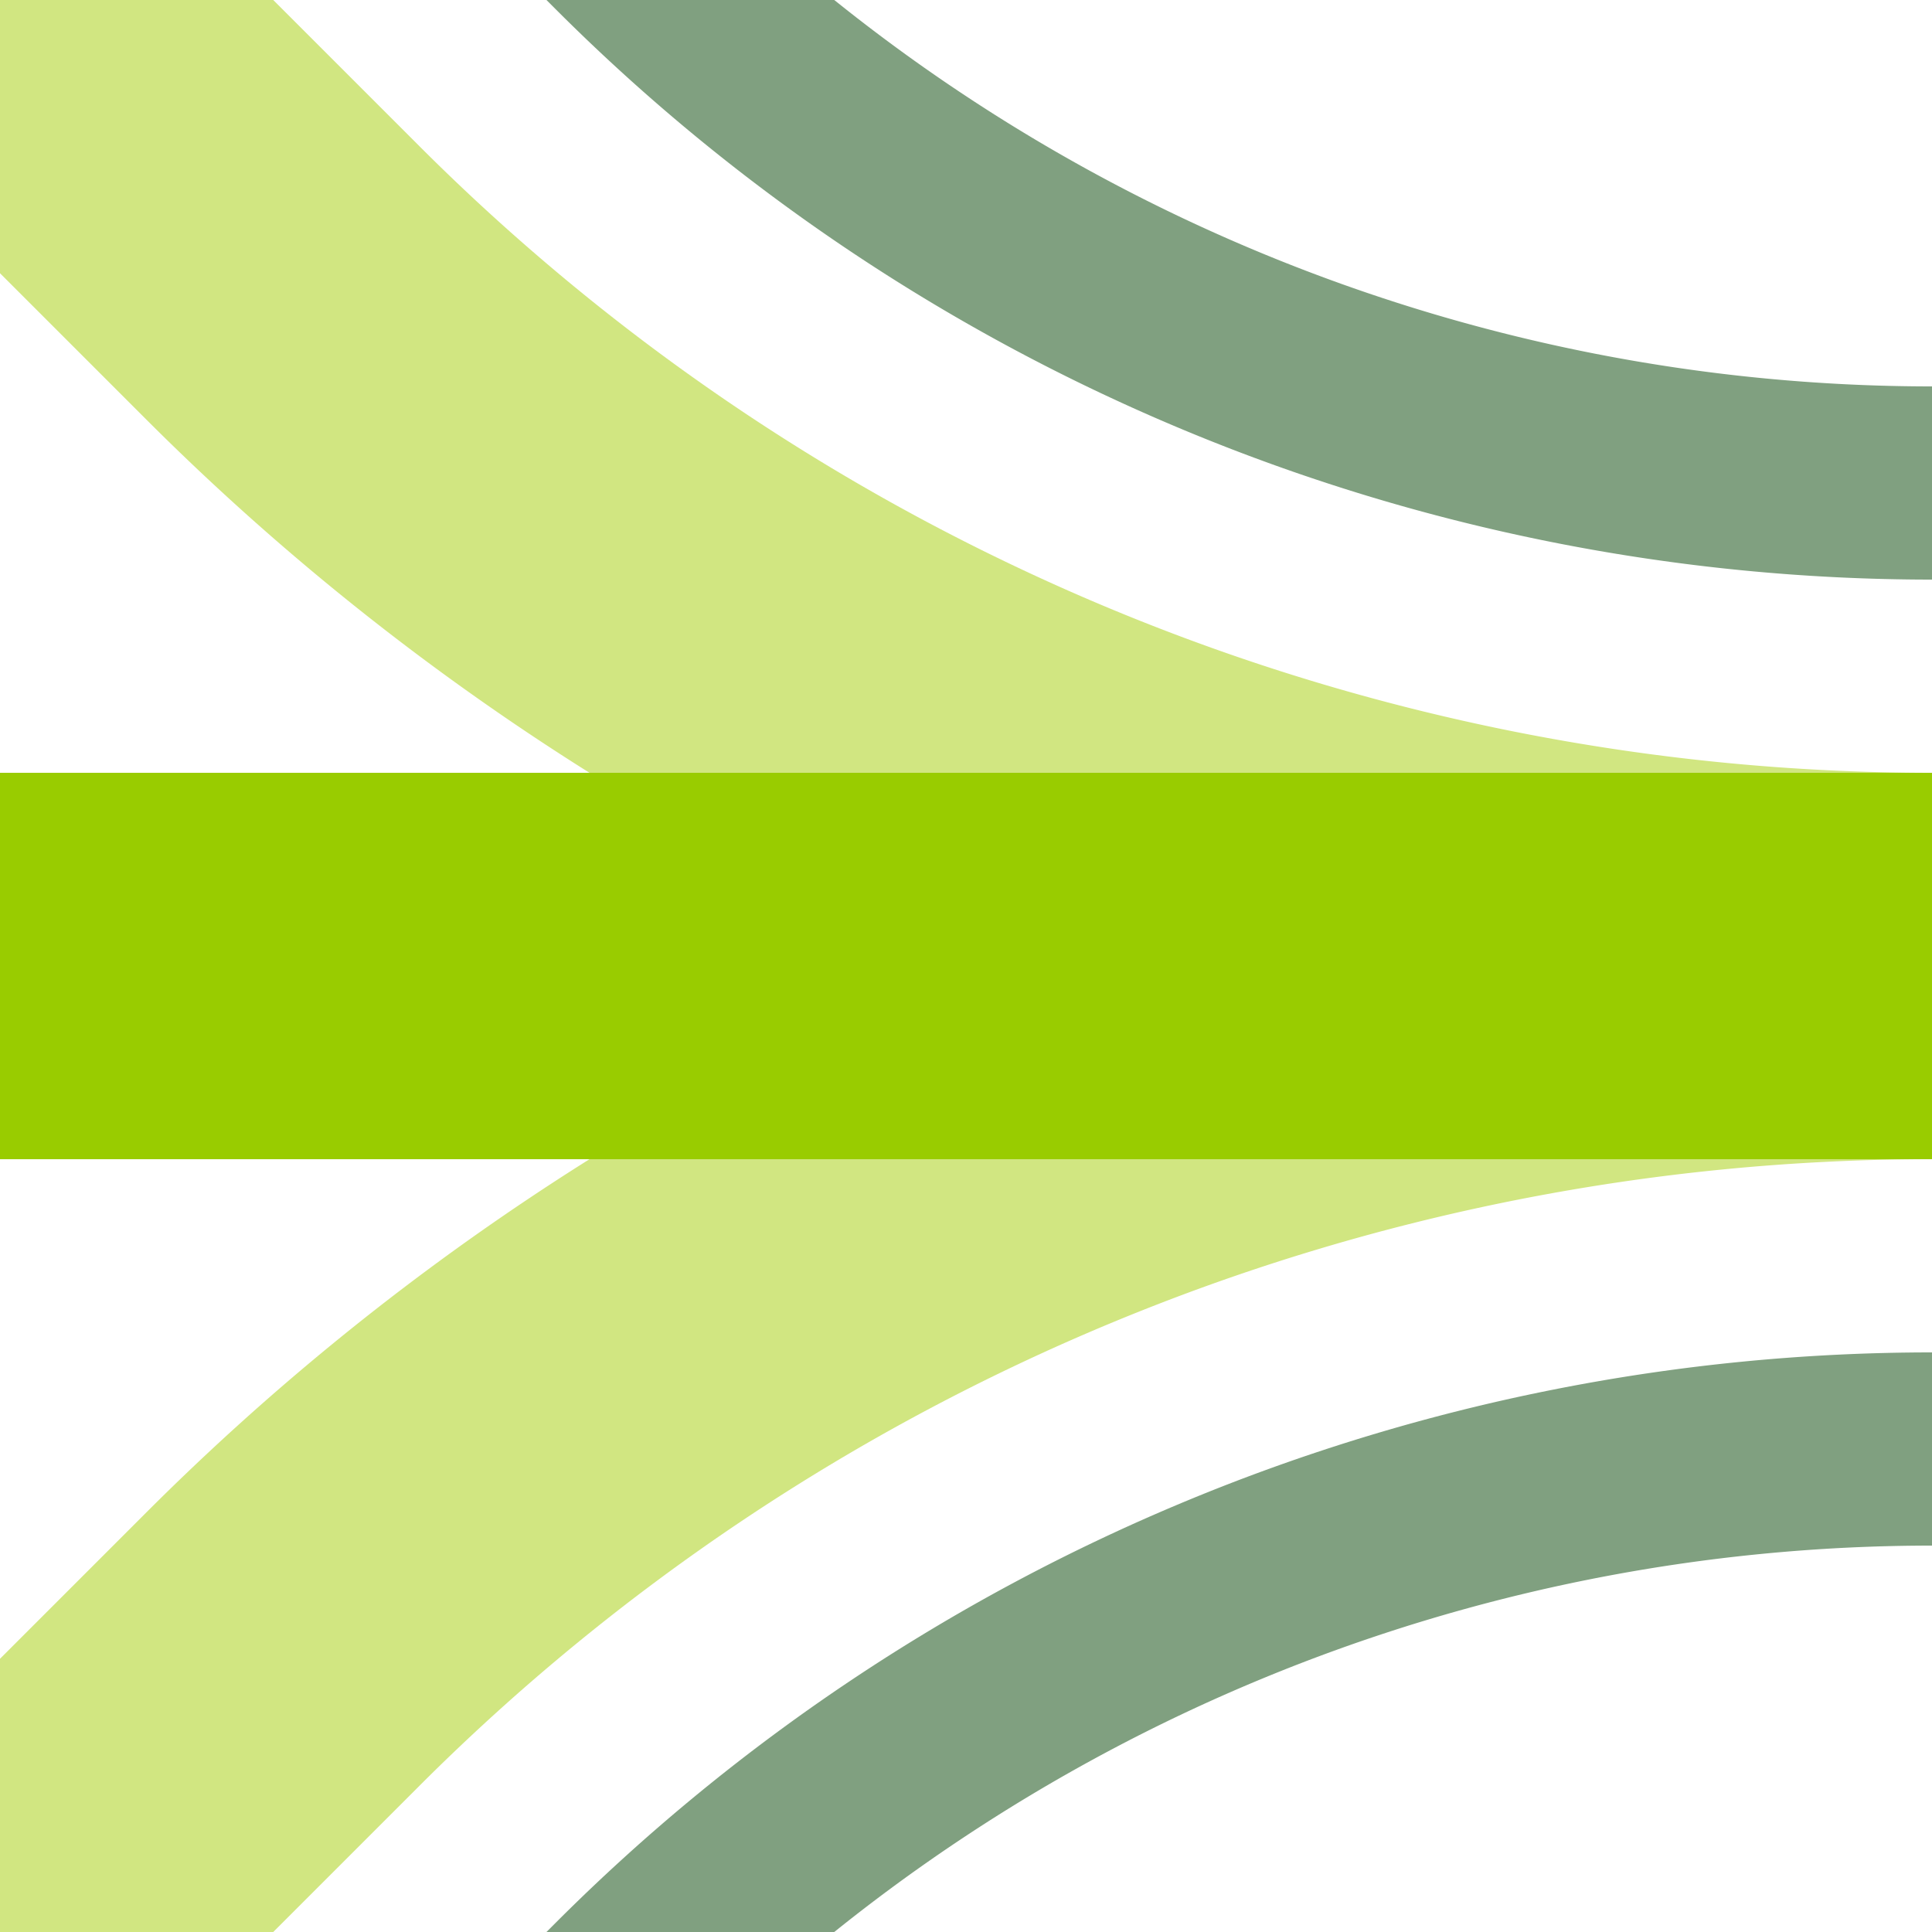 <?xml version="1.0" encoding="UTF-8"?>
<svg xmlns="http://www.w3.org/2000/svg" width="500" height="500">
 <title>ehABZq+34 lime</title>
 <g stroke-width="100" fill="none">
  <path stroke="#80A080" d="m 86.61,-90.17 75,75 A 478.55,478.55 0 0 0 500,125 m 0,250 A 478.55,478.55 0 0 0 161.61,515.17 l -75,75" stroke-width="50"/>
  <path stroke="#D1E681" d="M 0,0 73.22,73.22 A 603.55,603.55 0 0 0 500,250 603.55,603.55 0 0 0 73.22,426.78 L 0,500"/>
  <path stroke="#99CC00" d="M 0,250 H 500"/>
 </g>
</svg>